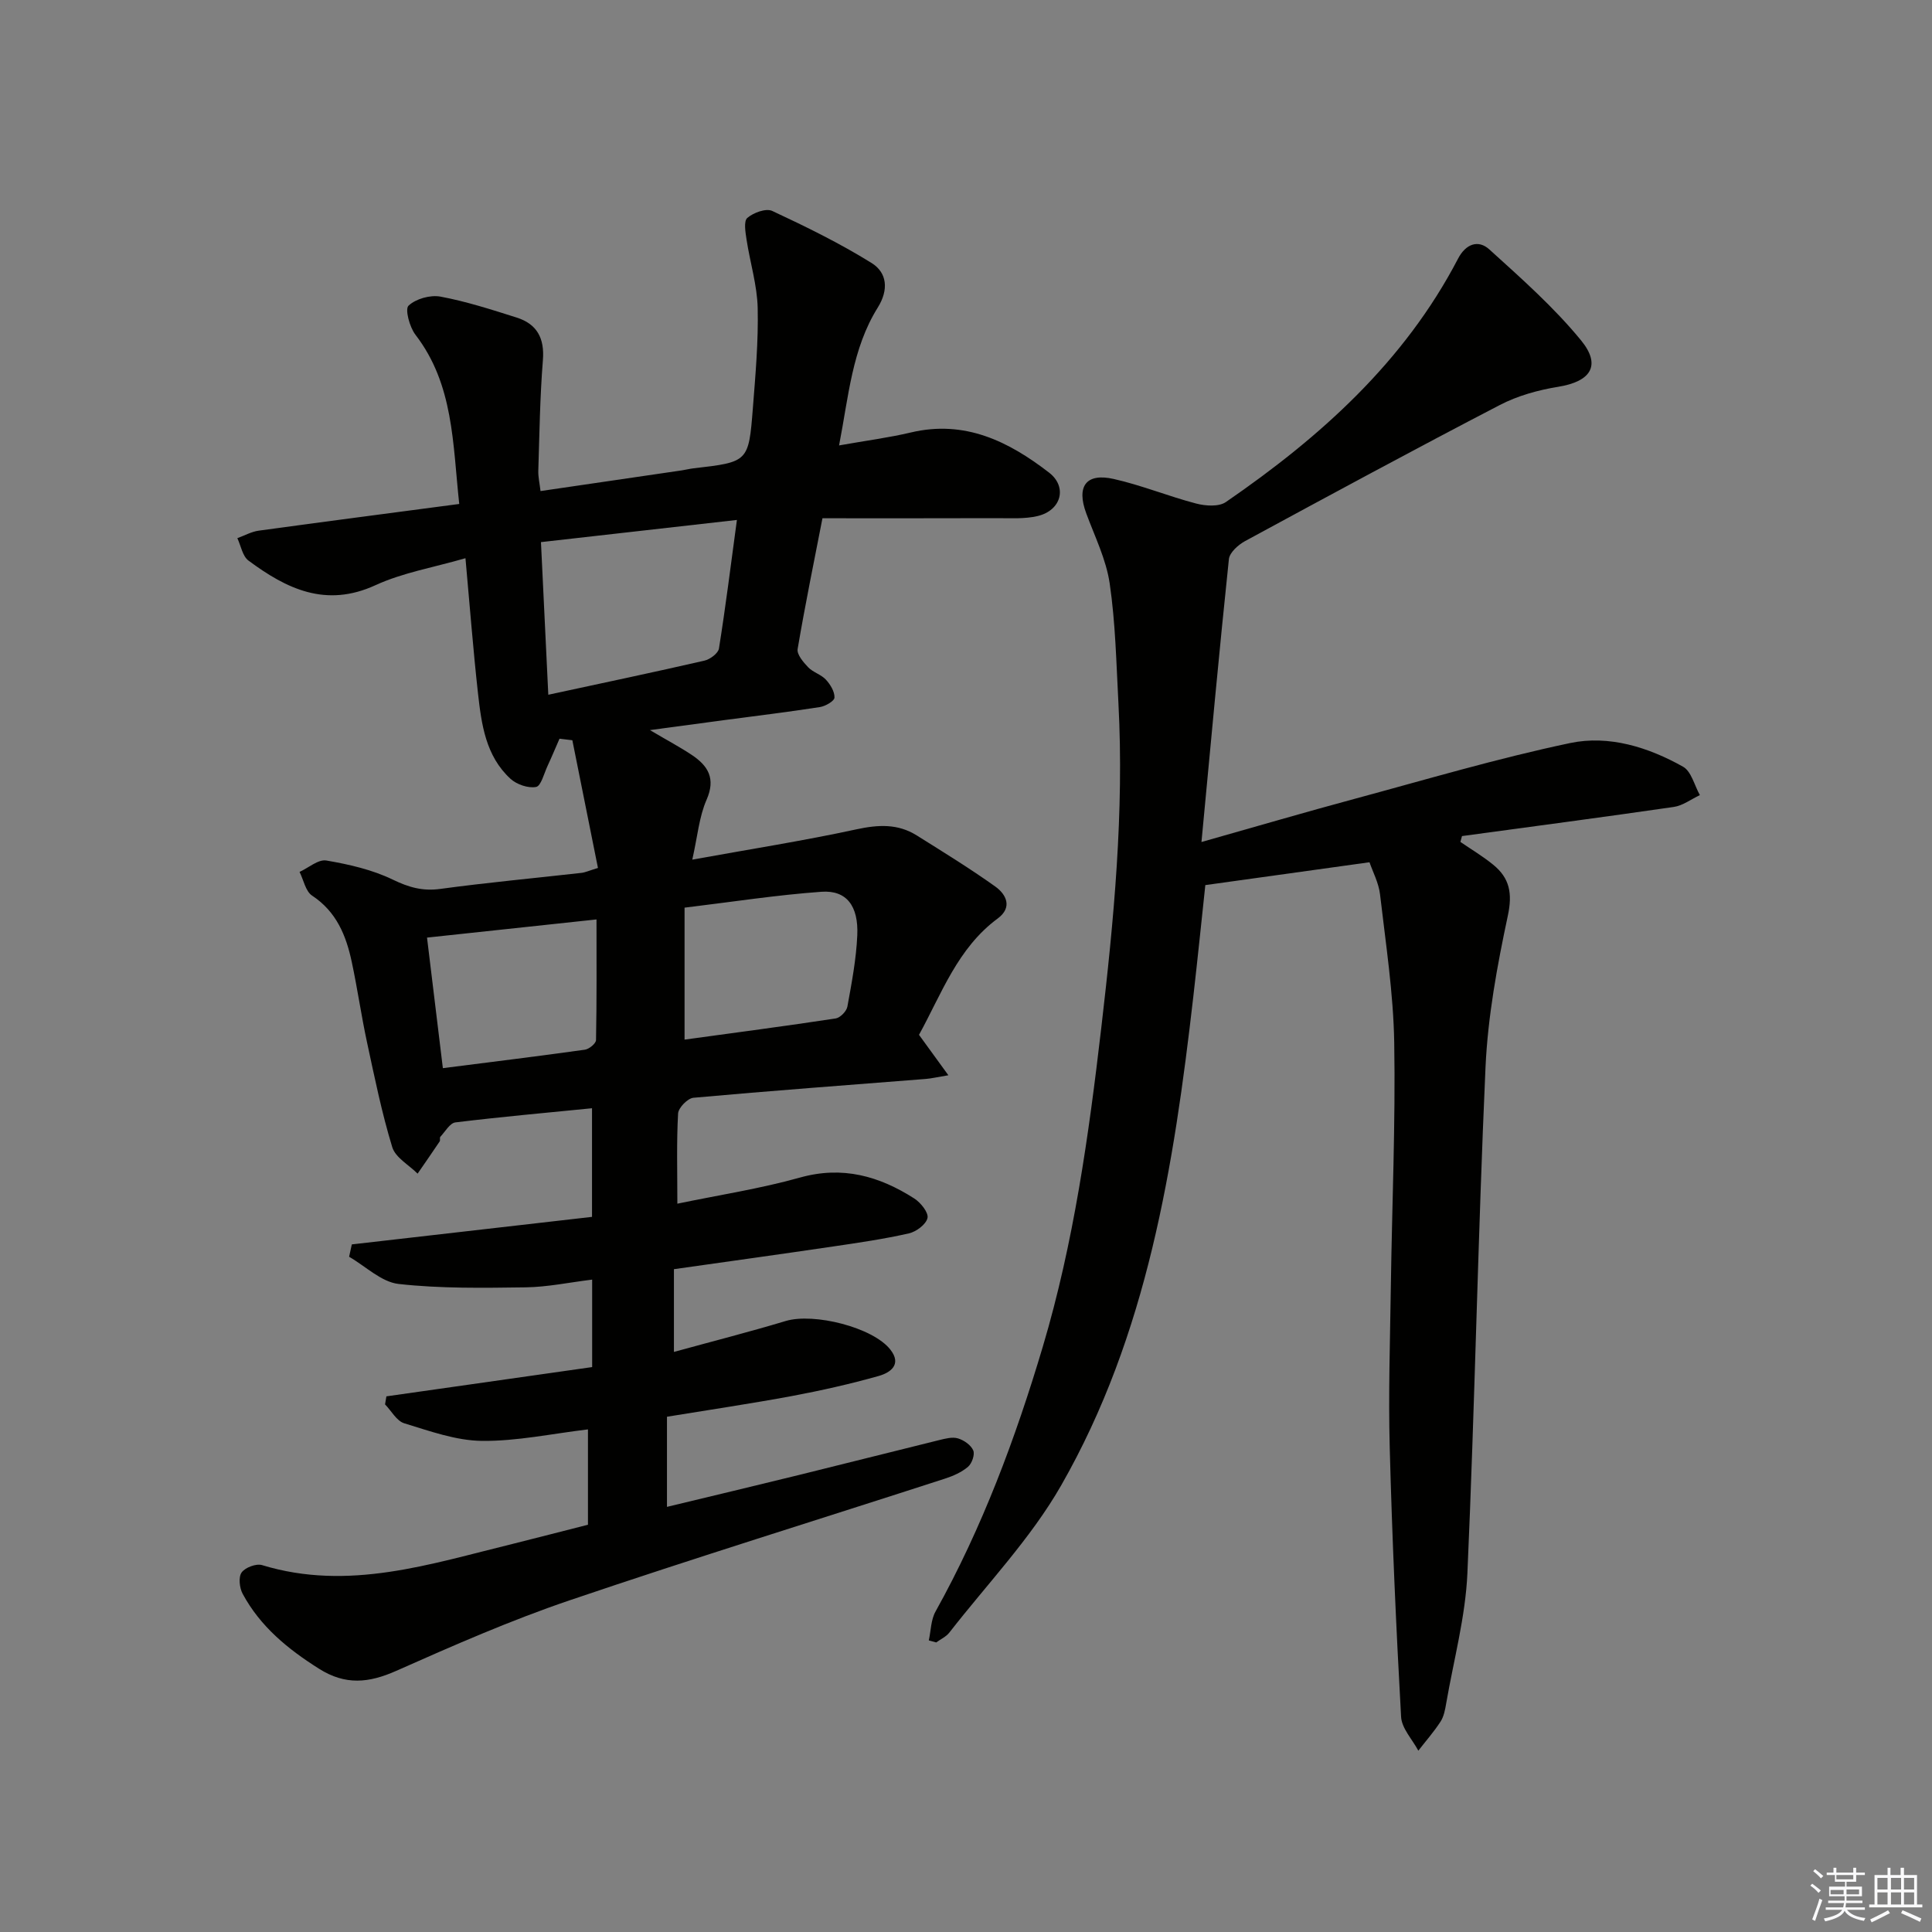 <svg enable-background="new 0 0 400 400" viewBox="0 0 400 400" xmlns="http://www.w3.org/2000/svg"><rect x="0" y="0" width="400" height="400" fill="#808080" stroke="none"/><path d="m121.73 315.68c0-6.81 0-13.08 0-19.74-7.53.9-14.75 2.46-21.95 2.38-5.39-.06-10.82-2.04-16.08-3.64-1.58-.48-2.67-2.57-3.98-3.92.09-.55.19-1.11.28-1.66 14.15-2.01 28.3-4.03 42.6-6.06 0-6.13 0-11.74 0-18.11-4.75.58-9.26 1.54-13.78 1.6-8.77.12-17.6.27-26.29-.7-3.58-.4-6.84-3.67-10.25-5.63.19-.85.38-1.71.56-2.56 16.47-1.89 32.93-3.77 49.73-5.7 0-7.53 0-14.76 0-22.49-9.56.95-18.94 1.79-28.28 2.93-1.15.14-2.12 1.91-3.12 2.98-.18.19.02.72-.14.96-1.5 2.24-3.04 4.45-4.57 6.67-1.81-1.81-4.59-3.32-5.25-5.49-2.17-7.1-3.65-14.42-5.22-21.69-1.19-5.52-1.98-11.12-3.16-16.64-1.16-5.46-3.16-10.41-8.21-13.74-1.36-.89-1.76-3.24-2.6-4.91 1.86-.85 3.88-2.65 5.55-2.36 4.69.8 9.5 1.9 13.74 3.95 3.3 1.6 6.18 2.43 9.85 1.93 9.71-1.32 19.48-2.22 29.22-3.32.8-.09 1.57-.46 3.42-1.02-1.77-8.83-3.53-17.63-5.3-26.44-.89-.11-1.77-.21-2.66-.32-.83 1.89-1.62 3.8-2.49 5.67-.72 1.55-1.34 4.13-2.36 4.32-1.63.31-4.01-.51-5.3-1.69-5.13-4.71-6.01-11.27-6.73-17.72-.99-8.9-1.67-17.83-2.59-27.95-6.53 1.9-12.94 2.97-18.64 5.59-10.28 4.72-18.41.75-26.29-5.1-1.23-.92-1.56-3.06-2.3-4.64 1.47-.53 2.9-1.34 4.41-1.55 13.63-1.87 27.27-3.64 41.53-5.53-1.36-12.53-1.13-24.72-9.07-35.04-1.21-1.58-2.2-5.28-1.43-6.01 1.51-1.43 4.5-2.27 6.61-1.88 5.35 1 10.58 2.69 15.79 4.34 4.2 1.34 5.79 4.27 5.42 8.83-.61 7.61-.71 15.26-.95 22.89-.04 1.28.27 2.56.46 4.2 9.98-1.46 19.6-2.87 29.23-4.28.82-.12 1.63-.34 2.45-.43 11.32-1.31 11.41-1.3 12.28-12.42.54-6.91 1.16-13.86 1-20.78-.11-4.72-1.58-9.41-2.3-14.13-.23-1.52-.63-3.83.15-4.51 1.27-1.09 3.87-2.05 5.16-1.45 7.01 3.27 14 6.7 20.57 10.78 3.23 2.01 3.58 5.54 1.28 9.23-5.33 8.54-6.03 18.37-8.01 28.54 5.5-.98 10.24-1.59 14.86-2.68 11.16-2.65 20.24 1.83 28.62 8.31 3.85 2.98 2.52 7.83-2.37 8.99-2.7.64-5.62.43-8.44.44-11.79.04-23.58.02-36.11.02-1.67 8.6-3.57 17.81-5.14 27.08-.19 1.12 1.19 2.73 2.19 3.78 1.01 1.05 2.67 1.48 3.66 2.55.92 1 1.83 2.48 1.78 3.72-.02.71-1.88 1.79-3.02 1.96-6.55 1.02-13.14 1.82-19.72 2.69-4.72.63-9.44 1.27-15.47 2.08 3.66 2.16 6.25 3.53 8.68 5.15 3.36 2.25 4.98 4.86 3.05 9.27-1.55 3.53-1.87 7.59-2.96 12.4 11.98-2.17 23.06-3.91 34.01-6.28 4.49-.97 8.54-1.19 12.45 1.26 5.48 3.43 10.99 6.82 16.25 10.57 2.33 1.66 3.62 4.34.53 6.63-8.32 6.14-11.62 15.59-16.3 24.09 1.9 2.62 3.74 5.15 6.08 8.37-2.45.41-3.54.67-4.64.76-16.05 1.27-32.11 2.45-48.14 3.9-1.2.11-3.11 2.07-3.18 3.26-.33 5.96-.15 11.94-.15 18.67 8.7-1.81 17.19-3.11 25.39-5.41 8.81-2.47 16.42-.3 23.67 4.34 1.32.85 2.97 2.91 2.73 4.03-.29 1.32-2.33 2.85-3.86 3.19-5.17 1.17-10.44 1.94-15.69 2.71-10.83 1.6-21.67 3.1-32.95 4.7v17.13c7.86-2.16 15.55-4.12 23.14-6.4 5.83-1.75 18.05 1.31 21.66 5.91 2.48 3.15-.07 4.82-2.44 5.48-5.89 1.66-11.89 3.01-17.91 4.14-8.45 1.57-16.96 2.83-25.89 4.29v18.66c9.09-2.19 18.21-4.36 27.32-6.6 9.67-2.38 19.31-4.83 28.98-7.21 1.28-.31 2.75-.72 3.93-.37 1.24.36 2.69 1.37 3.18 2.49.37.85-.27 2.7-1.08 3.39-1.33 1.14-3.09 1.91-4.79 2.46-25.89 8.39-51.9 16.43-77.67 25.18-12.23 4.15-24.12 9.37-35.94 14.62-5.66 2.51-10.49 3.01-15.96-.44-6.47-4.08-12.17-8.74-15.82-15.52-.66-1.22-.9-3.45-.22-4.41.73-1.04 3.03-1.9 4.24-1.53 17.9 5.46 34.79-.23 51.83-4.38 5.11-1.27 10.25-2.62 15.64-3.98zm-8.21-171.84c11.35-2.45 21.86-4.66 32.32-7.06 1.17-.27 2.85-1.51 3.01-2.51 1.37-8.56 2.44-17.17 3.72-26.62-14.13 1.6-27.21 3.08-40.57 4.59.53 10.84 1.01 20.89 1.52 31.6zm28.21 44.08v27.32c10.63-1.46 20.97-2.81 31.28-4.38.94-.14 2.25-1.48 2.43-2.44.89-4.89 1.83-9.81 2.05-14.76.28-6.12-2.24-9.39-7.4-9.03-9.24.66-18.42 2.09-28.36 3.29zm-50.04 33.23c10.09-1.29 19.76-2.47 29.4-3.82.88-.12 2.29-1.29 2.31-1.99.16-8.2.1-16.4.1-24.98-12.16 1.3-23.45 2.51-35.09 3.76 1.12 9.23 2.17 17.88 3.28 27.03z" fill="#010100"/><path d="m302.36 174.31c2.27 1.56 4.66 2.98 6.79 4.72 3.41 2.77 4.02 5.94 3.03 10.56-2.2 10.32-4.14 20.85-4.62 31.36-1.57 34.91-2.2 69.85-3.75 104.76-.4 9.03-2.84 17.98-4.39 26.95-.22 1.3-.48 2.71-1.17 3.78-1.37 2.11-3.05 4.02-4.6 6.02-1.24-2.33-3.44-4.62-3.57-7.01-1.03-18.55-1.86-37.11-2.35-55.68-.3-11.15.07-22.32.23-33.48.24-16.81.98-33.63.7-50.42-.17-10.25-1.76-20.49-2.94-30.71-.28-2.39-1.51-4.67-2.18-6.64-11.38 1.58-22.3 3.11-33.99 4.73-.75 7-1.57 15.07-2.49 23.12-4.03 35.11-9.51 69.97-27.36 101.17-6.28 10.98-15.31 20.39-23.15 30.47-.67.86-1.8 1.37-2.72 2.04-.51-.14-1.02-.28-1.53-.42.44-2.01.43-4.26 1.39-5.98 9.67-17.37 16.56-35.85 22.21-54.83 6.42-21.57 9.51-43.74 12.11-66.03 2.6-22.32 4.74-44.65 3.55-67.16-.44-8.29-.61-16.64-1.81-24.83-.73-4.98-3.09-9.73-4.86-14.53-2.05-5.55-.07-8.4 5.67-7.11 5.8 1.3 11.36 3.6 17.12 5.1 1.92.5 4.67.69 6.13-.32 19.52-13.43 36.91-28.98 48.07-50.4 1.59-3.05 4.18-3.98 6.47-1.9 6.61 5.99 13.37 11.97 18.99 18.83 4.28 5.23 1.96 8.53-4.72 9.61-4.14.67-8.4 1.85-12.11 3.78-17.68 9.18-35.21 18.67-52.72 28.16-1.42.77-3.21 2.37-3.36 3.74-2.01 19.12-3.76 38.27-5.68 58.57 11.62-3.29 21.55-6.2 31.53-8.89 14.9-4.02 29.72-8.43 44.8-11.6 8.03-1.69 16.18.85 23.38 4.9 1.72.97 2.35 3.87 3.48 5.88-1.8.84-3.53 2.18-5.41 2.45-14.6 2.12-29.22 4.04-43.84 6.03-.1.41-.21.81-.33 1.21z" fill="#010100"/><g fill="#fafafb"><path d="m374.8 390.4.4-.4c.7.5 1.3 1 1.8 1.4l-.5.5c-.5-.6-1.1-1.1-1.7-1.5zm1 7.3-.6-.3c.5-1.4 1.1-2.8 1.5-4.3.2.1.4.2.6.3-.5 1.3-1 2.8-1.5 4.3zm-.4-10.3.4-.4c.4.3 1 .8 1.7 1.4l-.5.5c-.4-.5-1-1-1.6-1.5zm2.5.3h1.7v-1h.6v1h3.5v-1h.6v1h1.8v.5h-1.8v1.4h-2v1h3.2v2h-3.2v.9h3.3v.5h-3.4c0 .3-.1.6-.1.9h4v.5h-3.7c.7.9 1.9 1.5 3.8 1.7-.1.2-.2.4-.3.6-2.1-.4-3.5-1.1-4-2.1-.4 1-1.8 1.7-4 2.2-.1-.2-.2-.4-.3-.6 2.1-.4 3.4-1 3.8-1.8h-3.4v-.5h3.6c.1-.3.1-.6.2-.9h-3.3v-.5h3.4c0-.3 0-.6 0-.9h-3.2v-2h3.3v-1h-2.1v-1.4h-1.7v-.5zm1.1 3.5v1h2.7c0-.3 0-.4 0-.4 0-.1 0-.2 0-.2 0-.1 0-.2 0-.3h-2.7zm1.2-3v.9h3.5v-.9zm4.7 3h-2.6v.6.4h2.6z"/><path d="m393.6 386.7h.6v1.5h2.7v6.1h1.1v.6h-11v-.6h1.1v-6.1h2.7v-1.5h.6v1.5h2.1v-1.5zm-2.7 8.8.4.6c-1.2.6-2.5 1.3-3.8 1.9-.1-.2-.2-.4-.3-.6 1.2-.6 2.5-1.2 3.7-1.9zm-2.2-6.7v2.4h2.1v-2.4zm0 3v2.5h2.1v-2.5zm2.8-3v2.4h2.1v-2.4zm0 3v2.5h2.1v-2.5zm6 6.1c-1.4-.7-2.7-1.3-3.9-1.8l.3-.6c1.5.6 2.7 1.2 3.9 1.7zm-1.2-9.1h-2.1v2.4h2.1zm-2.1 3v2.5h2.1v-2.5z"/></g></svg>